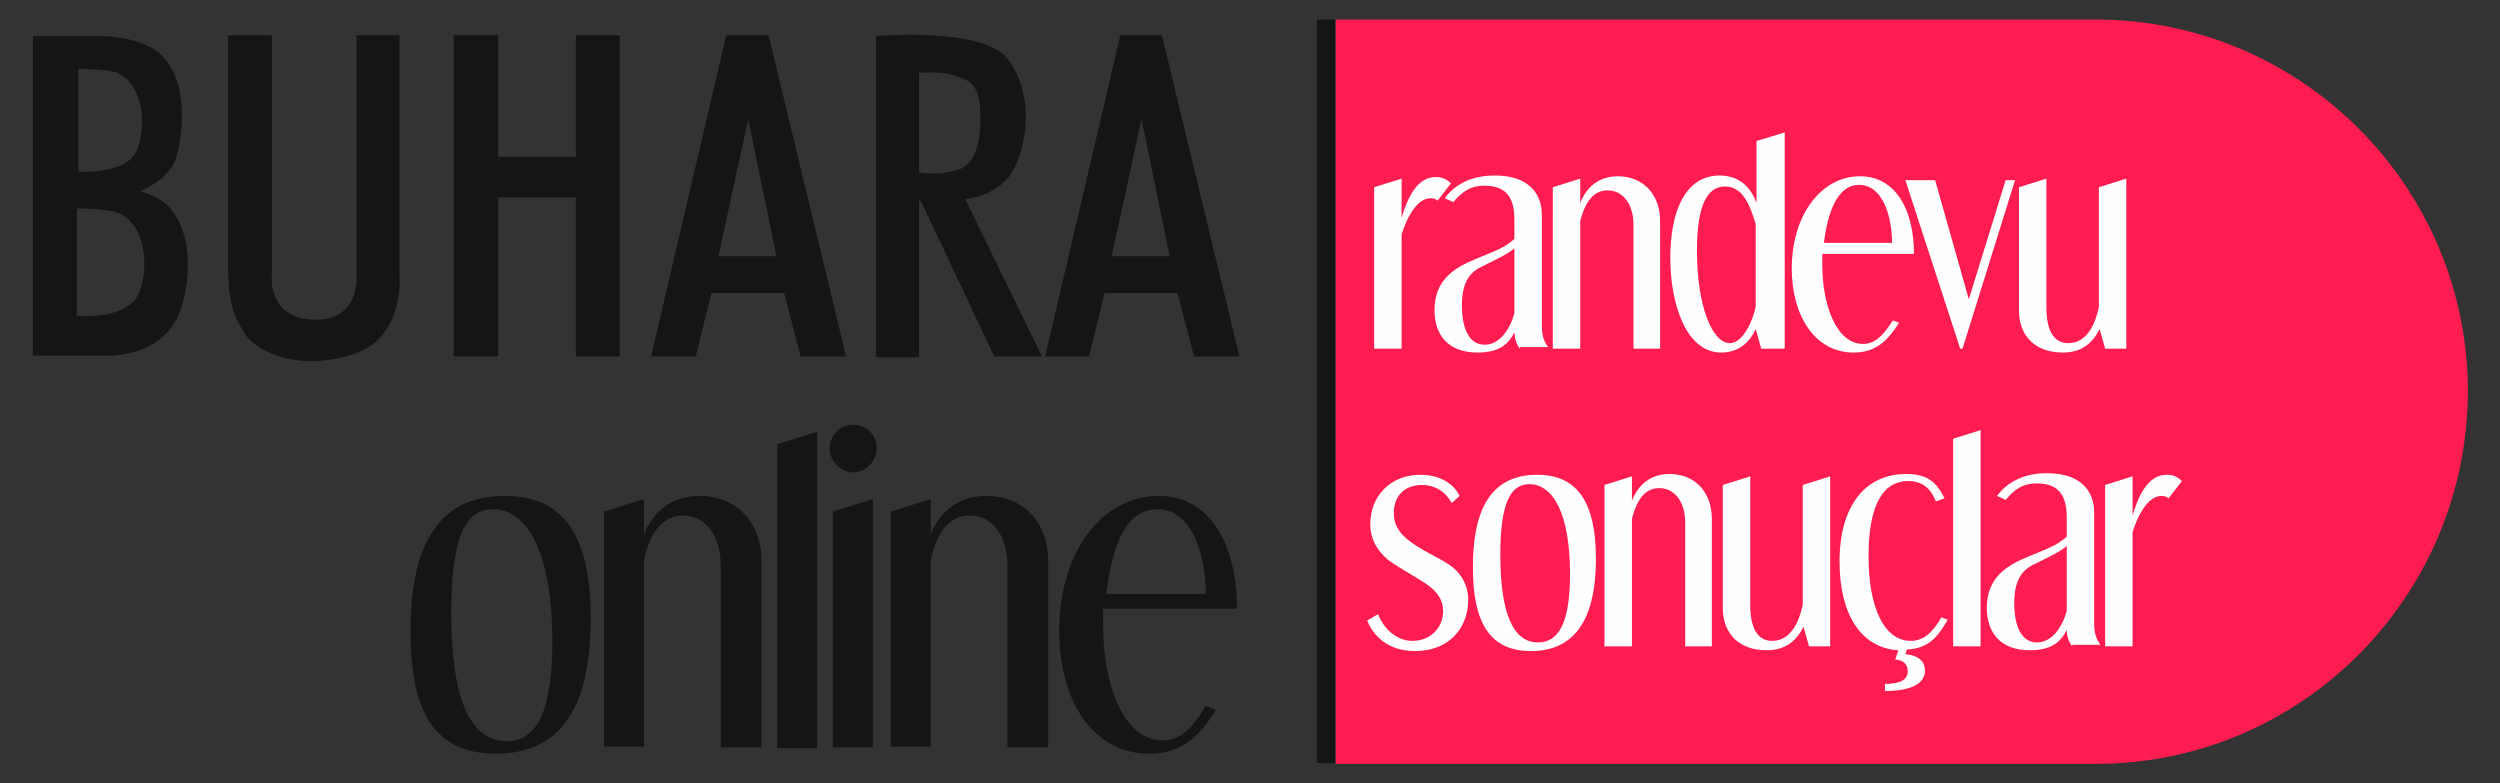 <?xml version="1.0" encoding="utf-8"?>
<!-- Generator: Adobe Illustrator 28.0.0, SVG Export Plug-In . SVG Version: 6.00 Build 0)  -->
<svg version="1.1" id="Layer_1" xmlns="http://www.w3.org/2000/svg" xmlns:xlink="http://www.w3.org/1999/xlink" x="0px" y="0px"
	 viewBox="0 0 319.1 100" style="enable-background:new 0 0 319.1 100;" xml:space="preserve">
<rect x="0" y="0" width="319.1" height="100" fill="#333333" stroke="none"/>
<style type="text/css">
	.st0{fill:#141516;}
	.st1{fill:#FF1C51;}
	.st2{fill:#FEFEFE;}
</style>
<g>
	<g>
		<path id="XMLID_00000125594812023608376930000004052243335568192149_" class="st0" d="M51,35.4V4.5h-5.5v30.9c0,0,0.4,5.6-5.5,5.4
			c-5.9-0.2-5.3-5.6-5.3-5.6V4.5h-5.6v30c0.1,1.5,0,4.4,1.5,7c0.5,0.9,1.1,1.9,1.9,2.4c0,0,4.4,3.8,12.3,1.4
			C51.6,43.4,51,35.4,51,35.4z"/>
		<polygon id="XMLID_00000162327929141425797940000012729605073256096923_" class="st0" points="73.5,4.5 73.5,20 63.6,20 63.6,4.5 
			57.9,4.5 57.9,45.5 63.6,45.5 63.6,25.2 73.5,25.2 73.5,45.5 79.1,45.5 79.1,4.5 		"/>
		<path id="XMLID_00000143598977396399973840000015658395469612355740_" class="st0" d="M98.1,4.5h-5.4l-9.6,41h5.7l2-8.1h9.3
			l2.1,8.1h5.8L98.1,4.5z M91.7,32.7l3.8-17.5l3.6,17.5H91.7z"/>
		<path id="XMLID_00000010306628598484479690000017371989554070798723_" class="st0" d="M148.3,4.5H143l-9.6,41h5.6l2-8.1h9.3
			l2.1,8.1h5.8L148.3,4.5z M141.9,32.7l3.8-17.5l3.6,17.5H141.9z"/>
		<path id="XMLID_00000132060841382711779410000010042742405248245922_" class="st0" d="M123.2,25.4c0,0,4.5-0.3,6.3-4
			c1.8-3.7,2.3-9.8-0.9-13.9c-3.2-4.1-16.8-2.9-16.8-2.9v41h5.5v-20c0.1,0,0.3,0.1,0.4,0.4c0.3,0.6,9.2,19.5,9.2,19.5h6.1
			L123.2,25.4z M117.3,22V9.3c1-0.1,3.3-0.1,4.4,0.3c1.5,0.6,3.6,0.6,3.4,5.5c0,0,0.4,5.7-2.9,6.6C120.1,22.3,118.3,22.2,117.3,22z"
			/>
		<path id="XMLID_00000152975295275306125520000017943238196752565922_" class="st0" d="M22.2,27.2c0,0-1-1.9-4.3-2.8
			c0,0,3.7-1.4,4.6-4.3c0.9-3,1.7-10.4-2.5-13.6c0,0-2.2-1.7-6.8-1.9h-9v40.8h9.6c0,0,7.2,0.3,9.3-6C23.1,39.4,25.6,32.2,22.2,27.2z
			 M9.8,8.8c3.4,0,4.9,0.4,4.9,0.4c4.4,1.7,3.9,9,2.2,10.9c-2.1,2.2-6.9,1.8-6.9,1.8V8.8H9.8z M17,38.5c-2.2,2.3-7.2,1.8-7.2,1.8
			V26.6c3.5,0,5.1,0.5,5.1,0.5C19.4,28.8,19,36.5,17,38.5z"/>
	</g>
	<g>
		<path class="st0" d="M52.4,80.6c0-10,2.9-17.3,12-17.3c7.7,0,11,5.2,11,15.7c0,12.6-4.8,17.2-12.1,17.2
			C55.4,96.2,52.4,90.8,52.4,80.6z M70.5,81.9c0-11.4-3.2-16.9-7.6-16.9c-3.5,0-5.3,3.6-5.3,13.2c0,10.8,2.3,16.4,7.1,16.4
			C68.2,94.6,70.5,91.4,70.5,81.9z"/>
		<path class="st0" d="M92,95.4V72.3c0-4-2-6.5-4.8-6.5c-2.7,0-4.3,2.3-5,5.7v23.8h-5.1V65.3l5.1-1.6v4.5c0.7-1.8,2.6-4.9,7.1-4.9
			c4.8,0,7.9,3.5,7.9,8.3v23.8H92z"/>
		<path class="st0" d="M99.2,95.4V56.7l5.1-1.6v40.4H99.2z"/>
		<path class="st0" d="M105.9,57.2c0-1.7,1.4-3,3-3c1.7,0,3,1.3,3,3c0,1.6-1.3,3.1-3,3.1S105.9,58.8,105.9,57.2z M106.3,95.4V65.3
			l5.1-1.6v31.7H106.3z"/>
		<path class="st0" d="M128.6,95.4V72.3c0-4-2-6.5-4.8-6.5c-2.7,0-4.3,2.3-5,5.7v23.8h-5.1V65.3l5.1-1.6v4.5
			c0.7-1.8,2.6-4.9,7.1-4.9c4.8,0,7.9,3.5,7.9,8.3v23.8H128.6z"/>
		<path class="st0" d="M155.2,90.6c-2,3.2-4.2,5.6-8.5,5.6c-7.4,0-11.5-7-11.5-15.7c0-10.1,5.5-17.2,12.7-17.2c6.8,0,10,6.6,10,14.4
			h-17.1c0,0.4,0,1.3,0,2.2c0,7,2.4,14.6,7.6,14.6c2.1,0,3.7-1.3,5.5-4.4L155.2,90.6z M153.9,75.8c0-4.7-1.6-10.8-6.2-10.8
			c-4.2,0-5.8,5.1-6.5,10.8H153.9z"/>
	</g>
	<rect x="168.1" y="2.5" class="st0" width="2.3" height="94.9"/>
	<path class="st1" d="M267.5,97.5h-97V2.5h97c26.2,0,47.5,21.3,47.5,47.5v0C314.9,76.2,293.7,97.5,267.5,97.5z"/>
	<g>
		<path class="st2" d="M175.4,44.5V23.9l3.5-1.1v5c1.1-3.7,2.5-5.2,4.4-5.2c0.8,0,1.4,0.3,1.9,0.8l-1.7,2.2
			c-0.2-0.2-0.6-0.3-0.9-0.3c-1.6,0-2.9,2.1-3.7,4.6v14.6H175.4z"/>
		<path class="st2" d="M194,44.5c-0.5-0.6-0.7-1.5-0.7-2.1c-0.7,1.4-1.8,2.6-4.7,2.6c-3.9,0-5.5-2.4-5.5-5.4c0-3.8,2.4-5.4,5.4-6.6
			c3.2-1.3,3.6-1.5,4.8-2.5v-2.5c0-2.7-1-4.3-3.8-4.3c-1.8,0-2.8,0.7-4,2.1l-1.1-0.5c1.4-1.9,3.6-2.9,6.4-2.9c4.3,0,6,2.3,6,5v14.1
			c0,1.2,0.2,2,0.8,2.8H194z M193.3,31.7c-1,0.8-1.9,1.2-4.1,2.3c-1.8,0.8-2.6,2.3-2.6,5c0,2.9,0.9,5,2.9,5c1.9,0,3.2-1.9,3.8-4
			V31.7z"/>
		<path class="st2" d="M208.5,44.5V28.7c0-2.7-1.4-4.4-3.3-4.4c-1.9,0-2.9,1.6-3.5,3.9v16.3h-3.5V23.9l3.5-1.1v3.1
			c0.5-1.3,1.8-3.4,4.8-3.4c3.3,0,5.4,2.4,5.4,5.7v16.3H208.5z"/>
		<path class="st2" d="M224.8,44.5l-0.7-2.5c-0.8,1.8-2.3,3-4.4,3c-4.4,0-6.5-6-6.5-12.1c0-6.1,2-10.5,6.3-10.5c2,0,3.8,1,4.7,3.5
			V18l3.6-1.1v27.6H224.8z M224.1,28.6c-0.7-2.3-1.6-4.8-3.9-4.8s-3.6,2.4-3.6,8.2c0,7.2,2,11.8,4.2,11.8c1.7,0,3-3,3.3-4.7V28.6z"
			/>
		<path class="st2" d="M242.4,41.2c-1.4,2.2-2.9,3.8-5.8,3.8c-5,0-7.9-4.8-7.9-10.7c0-6.9,3.8-11.8,8.7-11.8c4.7,0,6.9,4.5,6.9,9.9
			h-11.7c0,0.3,0,0.9,0,1.5c0,4.8,1.7,10,5.2,10c1.4,0,2.5-0.9,3.8-3L242.4,41.2z M241.5,31c0-3.2-1.1-7.4-4.2-7.4
			c-2.8,0-4,3.5-4.5,7.4H241.5z"/>
		<path class="st2" d="M250.2,44.5L243.2,23h3.8l4.3,15.2l4.7-15.2h1.2l-6.7,21.5H250.2z"/>
		<path class="st2" d="M268.7,44.5L268,42c-0.9,1.8-2.3,3-4.7,3c-3.5,0-5.6-2.1-5.6-5.4V23.9l3.5-1.1v16.4c0,3.1,1,4.6,2.8,4.6
			c2.5,0,3.5-2.7,3.9-4.6V23.9l3.5-1.1v21.7H268.7z"/>
	</g>
	<g>
		<path class="st2" d="M175.9,78.4c0.7,1.8,2.3,3.4,4.4,3.4c2.2,0,3.9-1.6,3.9-3.8c0-1.3-0.6-2.4-2.2-3.5c-1.5-1-3.6-2.1-4.9-3.1
			c-1.4-1.2-2.2-2.7-2.2-4.5c0-3.6,2.6-6.3,6.4-6.3c2.3,0,4.2,1,5,2.7l-1,0.9c-0.9-1.6-2.3-2.3-3.8-2.3c-2,0-3.6,1.2-3.6,3.6
			c0,1.4,0.6,2.4,1.8,3.4c1.6,1.3,4,2.3,5.3,3.2c1.5,1,2.4,2.6,2.4,4.5c0,3.3-2.2,6.5-6.8,6.5c-3.4,0-5.3-1.9-6.1-3.9L175.9,78.4z"
			/>
		<path class="st2" d="M188,72.4c0-6.9,2-11.8,8.2-11.8c5.2,0,7.5,3.6,7.5,10.7c0,8.6-3.3,11.8-8.3,11.8
			C190.1,83.1,188,79.4,188,72.4z M200.4,73.3c0-7.8-2.2-11.5-5.2-11.5c-2.4,0-3.7,2.4-3.7,9c0,7.4,1.6,11.2,4.8,11.2
			C198.8,82,200.4,79.8,200.4,73.3z"/>
		<path class="st2" d="M215.1,82.5V66.7c0-2.7-1.4-4.4-3.3-4.4c-1.9,0-2.9,1.6-3.5,3.9v16.3h-3.5V61.9l3.5-1.1v3.1
			c0.5-1.3,1.8-3.4,4.8-3.4c3.3,0,5.4,2.4,5.4,5.7v16.3H215.1z"/>
		<path class="st2" d="M230.9,82.5l-0.7-2.5c-0.9,1.8-2.3,3-4.7,3c-3.5,0-5.6-2.1-5.6-5.4V61.9l3.5-1.1v16.4c0,3.1,1,4.6,2.8,4.6
			c2.5,0,3.5-2.7,3.9-4.6V61.9l3.5-1.1v21.7H230.9z"/>
		<path class="st2" d="M240.5,87.3c2,0,3-0.5,3-1.6c0-1.1-0.8-1.5-1.6-1.5l0.4-1.2c-4.9-0.3-7.5-4.8-7.5-11.3
			c0-7.3,3.4-11.2,8.5-11.2c2.8,0,3.9,1.1,4.9,3.1l-1.1,0.4c-0.6-1.5-1.6-2.6-3.5-2.6c-3.8,0-5.1,4.1-5.1,9.6c0,6.6,2,10.8,5.4,10.8
			c1.5,0,2.7-0.9,3.9-3l0.8,0.3c-1.2,2.1-2.4,3.7-5.2,3.8l-0.2,0.6c1.2,0.1,2.5,0.6,2.5,2.1c0,1.4-1.3,2.6-5.1,2.6V87.3z"/>
		<path class="st2" d="M249.3,82.5V56l3.5-1.1v27.6H249.3z"/>
		<path class="st2" d="M264.5,82.5c-0.5-0.6-0.7-1.5-0.7-2.1c-0.7,1.4-1.8,2.6-4.7,2.6c-3.9,0-5.5-2.4-5.5-5.4
			c0-3.8,2.4-5.4,5.4-6.6c3.2-1.3,3.6-1.5,4.8-2.5v-2.5c0-2.7-1-4.3-3.8-4.3c-1.8,0-2.8,0.7-4,2.1l-1.1-0.5c1.4-1.9,3.6-2.9,6.4-2.9
			c4.3,0,6,2.3,6,5v14.1c0,1.2,0.2,2,0.8,2.8H264.5z M263.8,69.7c-1,0.8-1.9,1.2-4.1,2.3c-1.8,0.8-2.6,2.3-2.6,5c0,2.9,0.9,5,2.9,5
			c1.9,0,3.2-1.9,3.8-4V69.7z"/>
		<path class="st2" d="M268.7,82.5V61.9l3.5-1.1v5c1.1-3.7,2.5-5.2,4.4-5.2c0.8,0,1.4,0.3,1.9,0.8l-1.7,2.2
			c-0.2-0.2-0.6-0.3-0.9-0.3c-1.6,0-2.9,2.1-3.7,4.6v14.6H268.7z"/>
	</g>
</g>
</svg>
